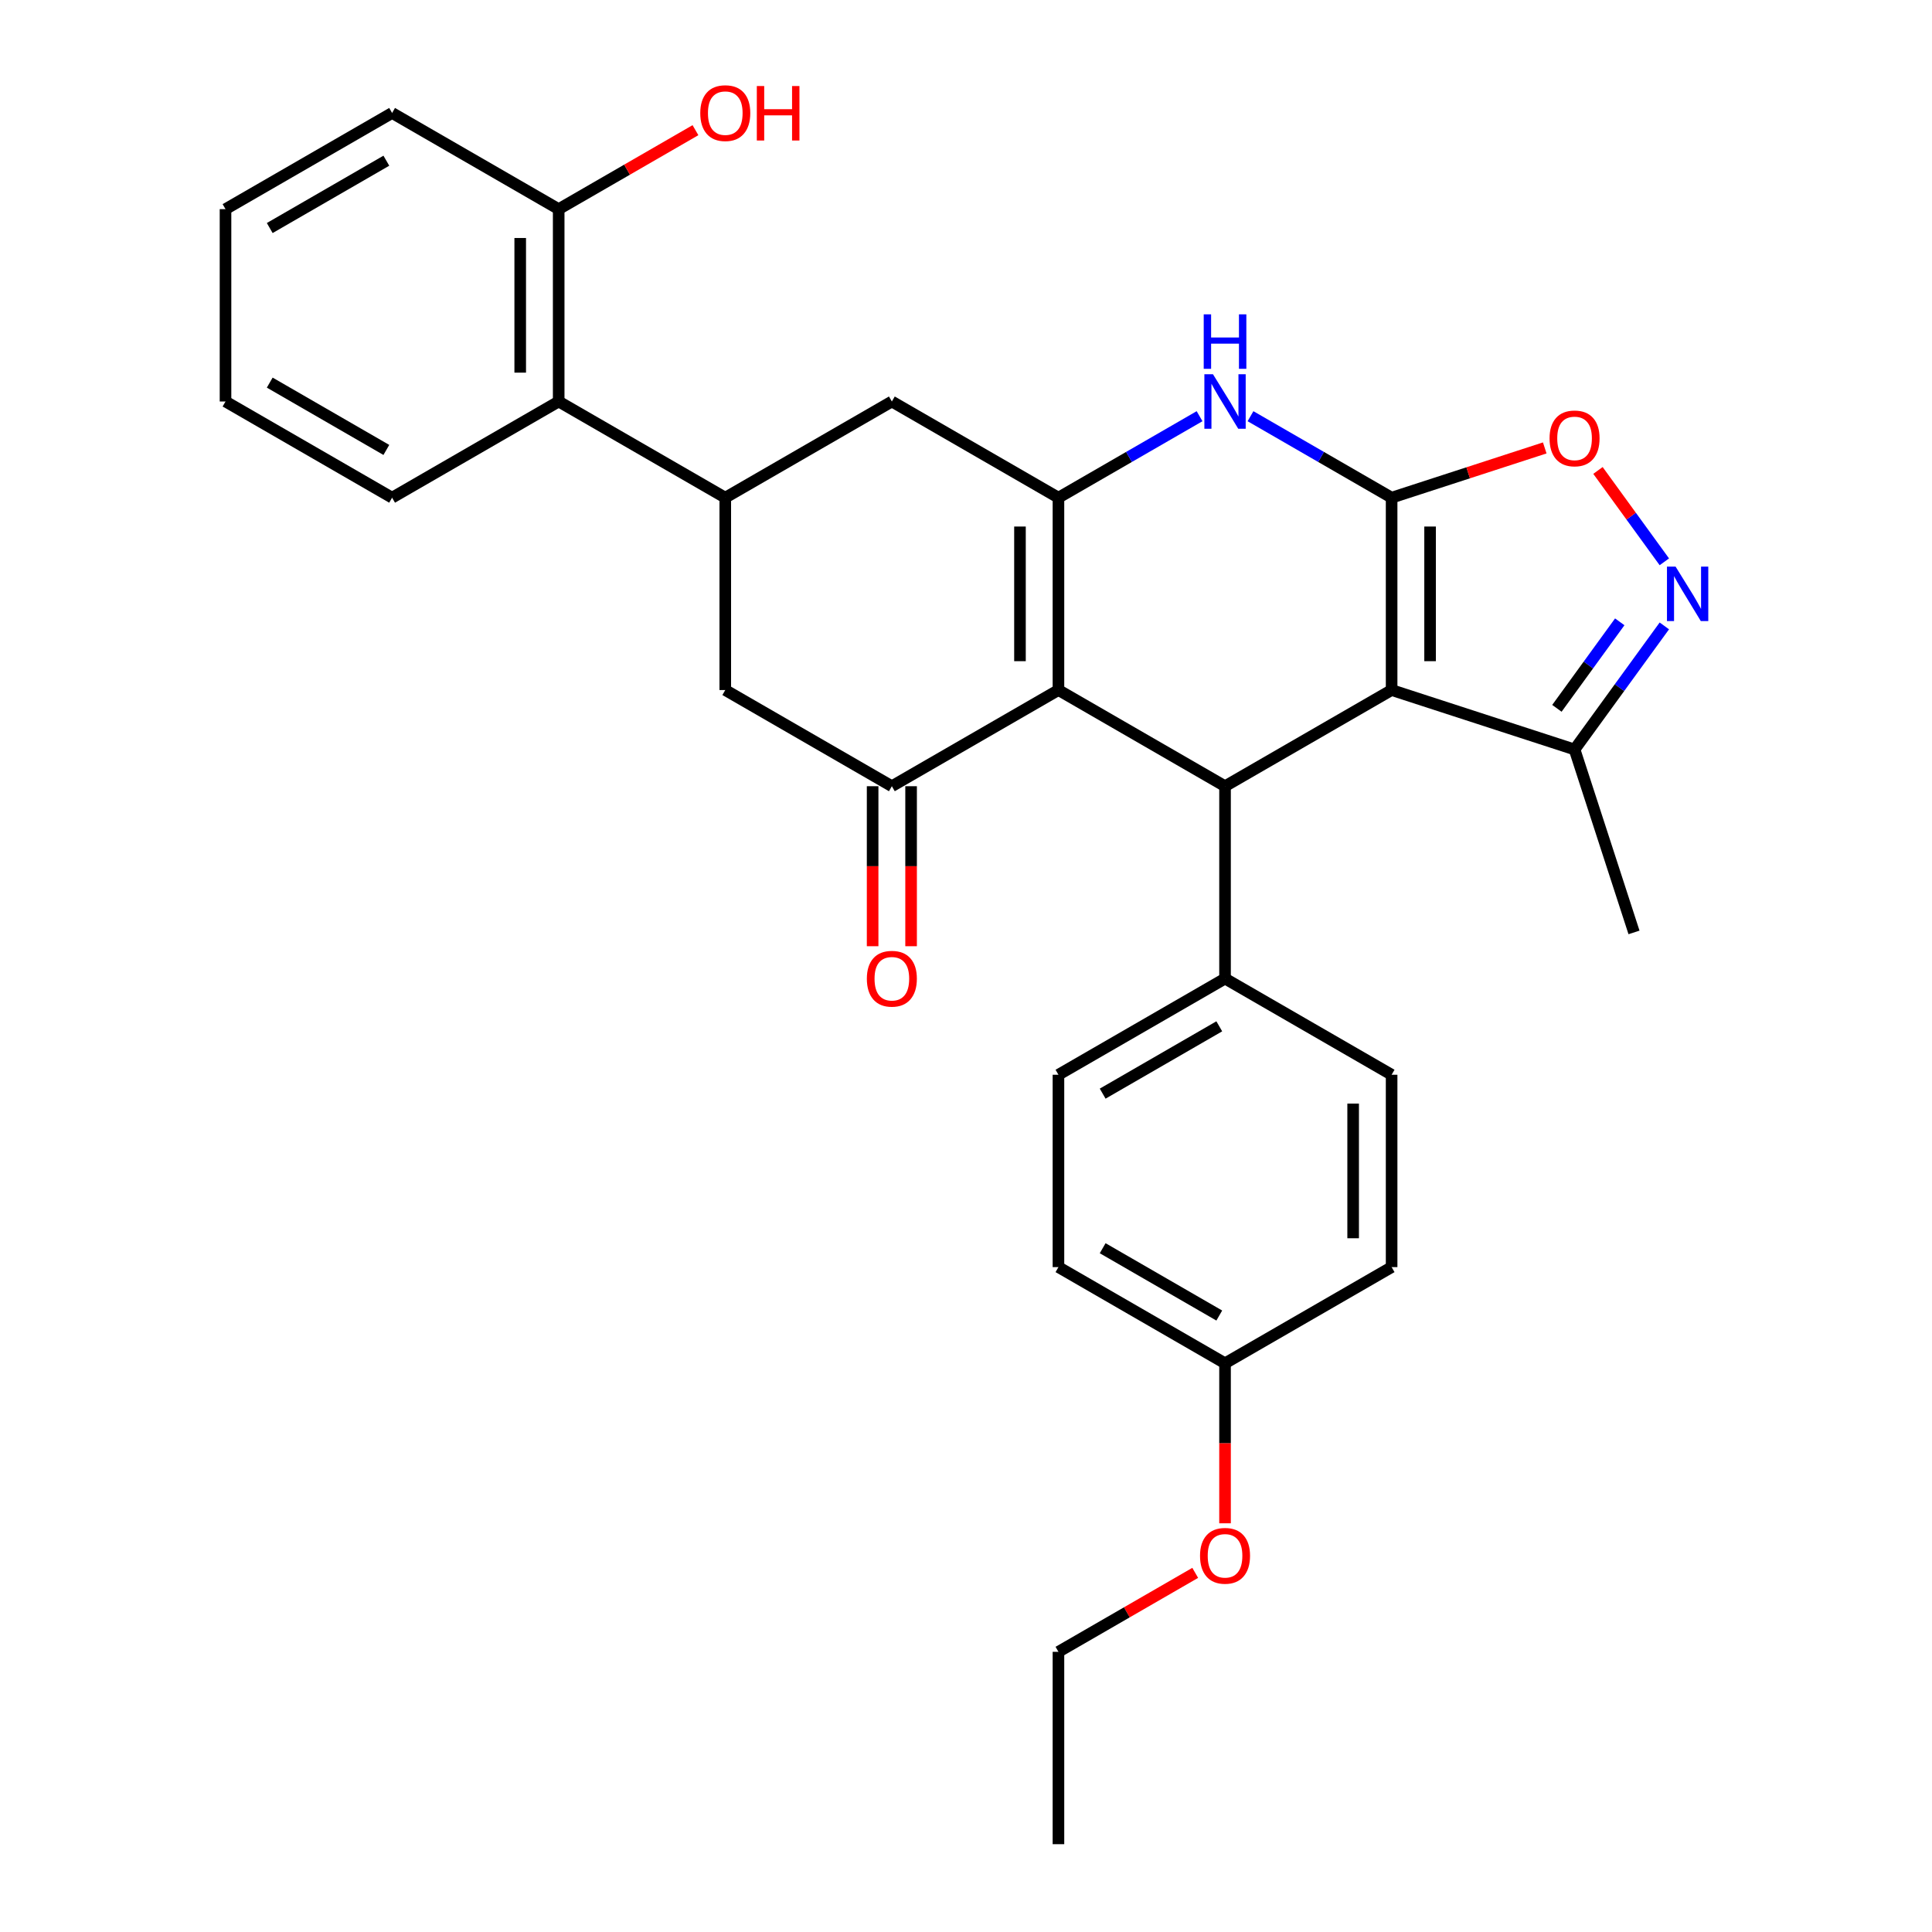 <?xml version='1.0' encoding='iso-8859-1'?>
<svg version='1.1' baseProfile='full'
              xmlns='http://www.w3.org/2000/svg'
                      xmlns:rdkit='http://www.rdkit.org/xml'
                      xmlns:xlink='http://www.w3.org/1999/xlink'
                  xml:space='preserve'
width='1000px' height='1000px' viewBox='0 0 1000 1000'>
<!-- END OF HEADER -->
<rect style='opacity:1.0;fill:#FFFFFF;stroke:none' width='1000' height='1000' x='0' y='0'> </rect>
<path class='bond-0' d='M 720.3,257.598 L 720.3,357.162' style='fill:none;fill-rule:evenodd;stroke:#000000;stroke-width:6px;stroke-linecap:butt;stroke-linejoin:miter;stroke-opacity:1' />
<path class='bond-0' d='M 740.213,272.533 L 740.213,342.227' style='fill:none;fill-rule:evenodd;stroke:#000000;stroke-width:6px;stroke-linecap:butt;stroke-linejoin:miter;stroke-opacity:1' />
<path class='bond-4' d='M 720.3,257.598 L 683.778,236.512' style='fill:none;fill-rule:evenodd;stroke:#000000;stroke-width:6px;stroke-linecap:butt;stroke-linejoin:miter;stroke-opacity:1' />
<path class='bond-4' d='M 683.778,236.512 L 647.257,215.427' style='fill:none;fill-rule:evenodd;stroke:#0000FF;stroke-width:6px;stroke-linecap:butt;stroke-linejoin:miter;stroke-opacity:1' />
<path class='bond-7' d='M 720.3,257.598 L 759.929,244.722' style='fill:none;fill-rule:evenodd;stroke:#000000;stroke-width:6px;stroke-linecap:butt;stroke-linejoin:miter;stroke-opacity:1' />
<path class='bond-7' d='M 759.929,244.722 L 799.558,231.845' style='fill:none;fill-rule:evenodd;stroke:#FF0000;stroke-width:6px;stroke-linecap:butt;stroke-linejoin:miter;stroke-opacity:1' />
<path class='bond-3' d='M 720.3,357.162 L 634.075,406.944' style='fill:none;fill-rule:evenodd;stroke:#000000;stroke-width:6px;stroke-linecap:butt;stroke-linejoin:miter;stroke-opacity:1' />
<path class='bond-9' d='M 720.3,357.162 L 814.991,387.929' style='fill:none;fill-rule:evenodd;stroke:#000000;stroke-width:6px;stroke-linecap:butt;stroke-linejoin:miter;stroke-opacity:1' />
<path class='bond-1' d='M 547.85,357.162 L 547.85,257.598' style='fill:none;fill-rule:evenodd;stroke:#000000;stroke-width:6px;stroke-linecap:butt;stroke-linejoin:miter;stroke-opacity:1' />
<path class='bond-1' d='M 527.937,342.227 L 527.937,272.533' style='fill:none;fill-rule:evenodd;stroke:#000000;stroke-width:6px;stroke-linecap:butt;stroke-linejoin:miter;stroke-opacity:1' />
<path class='bond-5' d='M 547.85,357.162 L 461.625,406.944' style='fill:none;fill-rule:evenodd;stroke:#000000;stroke-width:6px;stroke-linecap:butt;stroke-linejoin:miter;stroke-opacity:1' />
<path class='bond-31' d='M 547.85,357.162 L 634.075,406.944' style='fill:none;fill-rule:evenodd;stroke:#000000;stroke-width:6px;stroke-linecap:butt;stroke-linejoin:miter;stroke-opacity:1' />
<path class='bond-2' d='M 547.85,257.598 L 584.371,236.512' style='fill:none;fill-rule:evenodd;stroke:#000000;stroke-width:6px;stroke-linecap:butt;stroke-linejoin:miter;stroke-opacity:1' />
<path class='bond-2' d='M 584.371,236.512 L 620.893,215.427' style='fill:none;fill-rule:evenodd;stroke:#0000FF;stroke-width:6px;stroke-linecap:butt;stroke-linejoin:miter;stroke-opacity:1' />
<path class='bond-10' d='M 547.85,257.598 L 461.625,207.816' style='fill:none;fill-rule:evenodd;stroke:#000000;stroke-width:6px;stroke-linecap:butt;stroke-linejoin:miter;stroke-opacity:1' />
<path class='bond-13' d='M 634.075,406.944 L 634.075,506.508' style='fill:none;fill-rule:evenodd;stroke:#000000;stroke-width:6px;stroke-linecap:butt;stroke-linejoin:miter;stroke-opacity:1' />
<path class='bond-14' d='M 451.669,406.944 L 451.669,448.352' style='fill:none;fill-rule:evenodd;stroke:#000000;stroke-width:6px;stroke-linecap:butt;stroke-linejoin:miter;stroke-opacity:1' />
<path class='bond-14' d='M 451.669,448.352 L 451.669,489.761' style='fill:none;fill-rule:evenodd;stroke:#FF0000;stroke-width:6px;stroke-linecap:butt;stroke-linejoin:miter;stroke-opacity:1' />
<path class='bond-14' d='M 471.581,406.944 L 471.581,448.352' style='fill:none;fill-rule:evenodd;stroke:#000000;stroke-width:6px;stroke-linecap:butt;stroke-linejoin:miter;stroke-opacity:1' />
<path class='bond-14' d='M 471.581,448.352 L 471.581,489.761' style='fill:none;fill-rule:evenodd;stroke:#FF0000;stroke-width:6px;stroke-linecap:butt;stroke-linejoin:miter;stroke-opacity:1' />
<path class='bond-32' d='M 461.625,406.944 L 375.4,357.162' style='fill:none;fill-rule:evenodd;stroke:#000000;stroke-width:6px;stroke-linecap:butt;stroke-linejoin:miter;stroke-opacity:1' />
<path class='bond-6' d='M 861.461,290.793 L 844.283,267.148' style='fill:none;fill-rule:evenodd;stroke:#0000FF;stroke-width:6px;stroke-linecap:butt;stroke-linejoin:miter;stroke-opacity:1' />
<path class='bond-6' d='M 844.283,267.148 L 827.104,243.503' style='fill:none;fill-rule:evenodd;stroke:#FF0000;stroke-width:6px;stroke-linecap:butt;stroke-linejoin:miter;stroke-opacity:1' />
<path class='bond-30' d='M 861.461,323.967 L 838.226,355.948' style='fill:none;fill-rule:evenodd;stroke:#0000FF;stroke-width:6px;stroke-linecap:butt;stroke-linejoin:miter;stroke-opacity:1' />
<path class='bond-30' d='M 838.226,355.948 L 814.991,387.929' style='fill:none;fill-rule:evenodd;stroke:#000000;stroke-width:6px;stroke-linecap:butt;stroke-linejoin:miter;stroke-opacity:1' />
<path class='bond-30' d='M 838.381,321.857 L 822.116,344.244' style='fill:none;fill-rule:evenodd;stroke:#0000FF;stroke-width:6px;stroke-linecap:butt;stroke-linejoin:miter;stroke-opacity:1' />
<path class='bond-30' d='M 822.116,344.244 L 805.851,366.63' style='fill:none;fill-rule:evenodd;stroke:#000000;stroke-width:6px;stroke-linecap:butt;stroke-linejoin:miter;stroke-opacity:1' />
<path class='bond-8' d='M 375.4,257.598 L 461.625,207.816' style='fill:none;fill-rule:evenodd;stroke:#000000;stroke-width:6px;stroke-linecap:butt;stroke-linejoin:miter;stroke-opacity:1' />
<path class='bond-11' d='M 375.4,257.598 L 375.4,357.162' style='fill:none;fill-rule:evenodd;stroke:#000000;stroke-width:6px;stroke-linecap:butt;stroke-linejoin:miter;stroke-opacity:1' />
<path class='bond-12' d='M 375.4,257.598 L 289.175,207.816' style='fill:none;fill-rule:evenodd;stroke:#000000;stroke-width:6px;stroke-linecap:butt;stroke-linejoin:miter;stroke-opacity:1' />
<path class='bond-23' d='M 814.991,387.929 L 845.758,482.62' style='fill:none;fill-rule:evenodd;stroke:#000000;stroke-width:6px;stroke-linecap:butt;stroke-linejoin:miter;stroke-opacity:1' />
<path class='bond-15' d='M 289.175,207.816 L 289.175,108.252' style='fill:none;fill-rule:evenodd;stroke:#000000;stroke-width:6px;stroke-linecap:butt;stroke-linejoin:miter;stroke-opacity:1' />
<path class='bond-15' d='M 269.262,192.881 L 269.262,123.187' style='fill:none;fill-rule:evenodd;stroke:#000000;stroke-width:6px;stroke-linecap:butt;stroke-linejoin:miter;stroke-opacity:1' />
<path class='bond-24' d='M 289.175,207.816 L 202.95,257.598' style='fill:none;fill-rule:evenodd;stroke:#000000;stroke-width:6px;stroke-linecap:butt;stroke-linejoin:miter;stroke-opacity:1' />
<path class='bond-16' d='M 634.075,506.508 L 547.85,556.29' style='fill:none;fill-rule:evenodd;stroke:#000000;stroke-width:6px;stroke-linecap:butt;stroke-linejoin:miter;stroke-opacity:1' />
<path class='bond-16' d='M 631.097,531.22 L 570.74,566.067' style='fill:none;fill-rule:evenodd;stroke:#000000;stroke-width:6px;stroke-linecap:butt;stroke-linejoin:miter;stroke-opacity:1' />
<path class='bond-17' d='M 634.075,506.508 L 720.3,556.29' style='fill:none;fill-rule:evenodd;stroke:#000000;stroke-width:6px;stroke-linecap:butt;stroke-linejoin:miter;stroke-opacity:1' />
<path class='bond-21' d='M 289.175,108.252 L 324.572,87.816' style='fill:none;fill-rule:evenodd;stroke:#000000;stroke-width:6px;stroke-linecap:butt;stroke-linejoin:miter;stroke-opacity:1' />
<path class='bond-21' d='M 324.572,87.816 L 359.968,67.38' style='fill:none;fill-rule:evenodd;stroke:#FF0000;stroke-width:6px;stroke-linecap:butt;stroke-linejoin:miter;stroke-opacity:1' />
<path class='bond-25' d='M 289.175,108.252 L 202.95,58.47' style='fill:none;fill-rule:evenodd;stroke:#000000;stroke-width:6px;stroke-linecap:butt;stroke-linejoin:miter;stroke-opacity:1' />
<path class='bond-20' d='M 547.85,556.29 L 547.85,655.854' style='fill:none;fill-rule:evenodd;stroke:#000000;stroke-width:6px;stroke-linecap:butt;stroke-linejoin:miter;stroke-opacity:1' />
<path class='bond-19' d='M 720.3,556.29 L 720.3,655.854' style='fill:none;fill-rule:evenodd;stroke:#000000;stroke-width:6px;stroke-linecap:butt;stroke-linejoin:miter;stroke-opacity:1' />
<path class='bond-19' d='M 700.387,571.224 L 700.387,640.919' style='fill:none;fill-rule:evenodd;stroke:#000000;stroke-width:6px;stroke-linecap:butt;stroke-linejoin:miter;stroke-opacity:1' />
<path class='bond-18' d='M 634.075,705.636 L 720.3,655.854' style='fill:none;fill-rule:evenodd;stroke:#000000;stroke-width:6px;stroke-linecap:butt;stroke-linejoin:miter;stroke-opacity:1' />
<path class='bond-22' d='M 634.075,705.636 L 634.075,747.044' style='fill:none;fill-rule:evenodd;stroke:#000000;stroke-width:6px;stroke-linecap:butt;stroke-linejoin:miter;stroke-opacity:1' />
<path class='bond-22' d='M 634.075,747.044 L 634.075,788.453' style='fill:none;fill-rule:evenodd;stroke:#FF0000;stroke-width:6px;stroke-linecap:butt;stroke-linejoin:miter;stroke-opacity:1' />
<path class='bond-33' d='M 634.075,705.636 L 547.85,655.854' style='fill:none;fill-rule:evenodd;stroke:#000000;stroke-width:6px;stroke-linecap:butt;stroke-linejoin:miter;stroke-opacity:1' />
<path class='bond-33' d='M 631.097,680.923 L 570.74,646.076' style='fill:none;fill-rule:evenodd;stroke:#000000;stroke-width:6px;stroke-linecap:butt;stroke-linejoin:miter;stroke-opacity:1' />
<path class='bond-26' d='M 618.642,814.109 L 583.246,834.545' style='fill:none;fill-rule:evenodd;stroke:#FF0000;stroke-width:6px;stroke-linecap:butt;stroke-linejoin:miter;stroke-opacity:1' />
<path class='bond-26' d='M 583.246,834.545 L 547.85,854.982' style='fill:none;fill-rule:evenodd;stroke:#000000;stroke-width:6px;stroke-linecap:butt;stroke-linejoin:miter;stroke-opacity:1' />
<path class='bond-28' d='M 202.95,257.598 L 116.725,207.816' style='fill:none;fill-rule:evenodd;stroke:#000000;stroke-width:6px;stroke-linecap:butt;stroke-linejoin:miter;stroke-opacity:1' />
<path class='bond-28' d='M 199.973,232.886 L 139.616,198.038' style='fill:none;fill-rule:evenodd;stroke:#000000;stroke-width:6px;stroke-linecap:butt;stroke-linejoin:miter;stroke-opacity:1' />
<path class='bond-34' d='M 202.95,58.47 L 116.725,108.252' style='fill:none;fill-rule:evenodd;stroke:#000000;stroke-width:6px;stroke-linecap:butt;stroke-linejoin:miter;stroke-opacity:1' />
<path class='bond-34' d='M 199.973,83.182 L 139.616,118.03' style='fill:none;fill-rule:evenodd;stroke:#000000;stroke-width:6px;stroke-linecap:butt;stroke-linejoin:miter;stroke-opacity:1' />
<path class='bond-27' d='M 547.85,854.982 L 547.85,954.545' style='fill:none;fill-rule:evenodd;stroke:#000000;stroke-width:6px;stroke-linecap:butt;stroke-linejoin:miter;stroke-opacity:1' />
<path class='bond-29' d='M 116.725,207.816 L 116.725,108.252' style='fill:none;fill-rule:evenodd;stroke:#000000;stroke-width:6px;stroke-linecap:butt;stroke-linejoin:miter;stroke-opacity:1' />
<path  class='atom-5' d='M 627.842 193.718
L 637.082 208.652
Q 637.998 210.126, 639.471 212.794
Q 640.945 215.462, 641.024 215.622
L 641.024 193.718
L 644.768 193.718
L 644.768 221.914
L 640.905 221.914
L 630.988 205.586
Q 629.833 203.674, 628.599 201.484
Q 627.404 199.293, 627.046 198.616
L 627.046 221.914
L 623.382 221.914
L 623.382 193.718
L 627.842 193.718
' fill='#0000FF'/>
<path  class='atom-5' d='M 623.043 162.702
L 626.866 162.702
L 626.866 174.689
L 641.283 174.689
L 641.283 162.702
L 645.107 162.702
L 645.107 190.898
L 641.283 190.898
L 641.283 177.875
L 626.866 177.875
L 626.866 190.898
L 623.043 190.898
L 623.043 162.702
' fill='#0000FF'/>
<path  class='atom-7' d='M 867.28 293.282
L 876.52 308.216
Q 877.436 309.69, 878.909 312.358
Q 880.383 315.026, 880.462 315.186
L 880.462 293.282
L 884.206 293.282
L 884.206 321.478
L 880.343 321.478
L 870.426 305.15
Q 869.271 303.238, 868.037 301.048
Q 866.842 298.857, 866.484 298.18
L 866.484 321.478
L 862.82 321.478
L 862.82 293.282
L 867.28 293.282
' fill='#0000FF'/>
<path  class='atom-8' d='M 802.047 226.911
Q 802.047 220.14, 805.393 216.357
Q 808.738 212.573, 814.991 212.573
Q 821.243 212.573, 824.589 216.357
Q 827.934 220.14, 827.934 226.911
Q 827.934 233.761, 824.549 237.664
Q 821.164 241.527, 814.991 241.527
Q 808.778 241.527, 805.393 237.664
Q 802.047 233.8, 802.047 226.911
M 814.991 238.341
Q 819.292 238.341, 821.602 235.473
Q 823.951 232.566, 823.951 226.911
Q 823.951 221.375, 821.602 218.587
Q 819.292 215.759, 814.991 215.759
Q 810.689 215.759, 808.34 218.547
Q 806.03 221.335, 806.03 226.911
Q 806.03 232.606, 808.34 235.473
Q 810.689 238.341, 814.991 238.341
' fill='#FF0000'/>
<path  class='atom-15' d='M 448.682 506.587
Q 448.682 499.817, 452.027 496.034
Q 455.372 492.25, 461.625 492.25
Q 467.878 492.25, 471.223 496.034
Q 474.568 499.817, 474.568 506.587
Q 474.568 513.437, 471.183 517.34
Q 467.798 521.203, 461.625 521.203
Q 455.412 521.203, 452.027 517.34
Q 448.682 513.477, 448.682 506.587
M 461.625 518.017
Q 465.926 518.017, 468.236 515.15
Q 470.586 512.243, 470.586 506.587
Q 470.586 501.052, 468.236 498.264
Q 465.926 495.436, 461.625 495.436
Q 457.324 495.436, 454.974 498.224
Q 452.664 501.012, 452.664 506.587
Q 452.664 512.282, 454.974 515.15
Q 457.324 518.017, 461.625 518.017
' fill='#FF0000'/>
<path  class='atom-22' d='M 362.457 58.55
Q 362.457 51.779, 365.802 47.996
Q 369.148 44.212, 375.4 44.212
Q 381.653 44.212, 384.998 47.996
Q 388.343 51.779, 388.343 58.55
Q 388.343 65.4, 384.958 69.303
Q 381.573 73.166, 375.4 73.166
Q 369.187 73.166, 365.802 69.303
Q 362.457 65.44, 362.457 58.55
M 375.4 69.98
Q 379.701 69.98, 382.011 67.112
Q 384.361 64.205, 384.361 58.55
Q 384.361 53.014, 382.011 50.226
Q 379.701 47.399, 375.4 47.399
Q 371.099 47.399, 368.749 50.186
Q 366.439 52.974, 366.439 58.55
Q 366.439 64.245, 368.749 67.112
Q 371.099 69.98, 375.4 69.98
' fill='#FF0000'/>
<path  class='atom-22' d='M 391.729 44.531
L 395.552 44.531
L 395.552 56.519
L 409.969 56.519
L 409.969 44.531
L 413.792 44.531
L 413.792 72.728
L 409.969 72.728
L 409.969 59.705
L 395.552 59.705
L 395.552 72.728
L 391.729 72.728
L 391.729 44.531
' fill='#FF0000'/>
<path  class='atom-23' d='M 621.132 805.279
Q 621.132 798.509, 624.477 794.725
Q 627.822 790.942, 634.075 790.942
Q 640.327 790.942, 643.673 794.725
Q 647.018 798.509, 647.018 805.279
Q 647.018 812.129, 643.633 816.032
Q 640.248 819.895, 634.075 819.895
Q 627.862 819.895, 624.477 816.032
Q 621.132 812.169, 621.132 805.279
M 634.075 816.709
Q 638.376 816.709, 640.686 813.842
Q 643.036 810.934, 643.036 805.279
Q 643.036 799.743, 640.686 796.956
Q 638.376 794.128, 634.075 794.128
Q 629.774 794.128, 627.424 796.916
Q 625.114 799.704, 625.114 805.279
Q 625.114 810.974, 627.424 813.842
Q 629.774 816.709, 634.075 816.709
' fill='#FF0000'/>
</svg>
